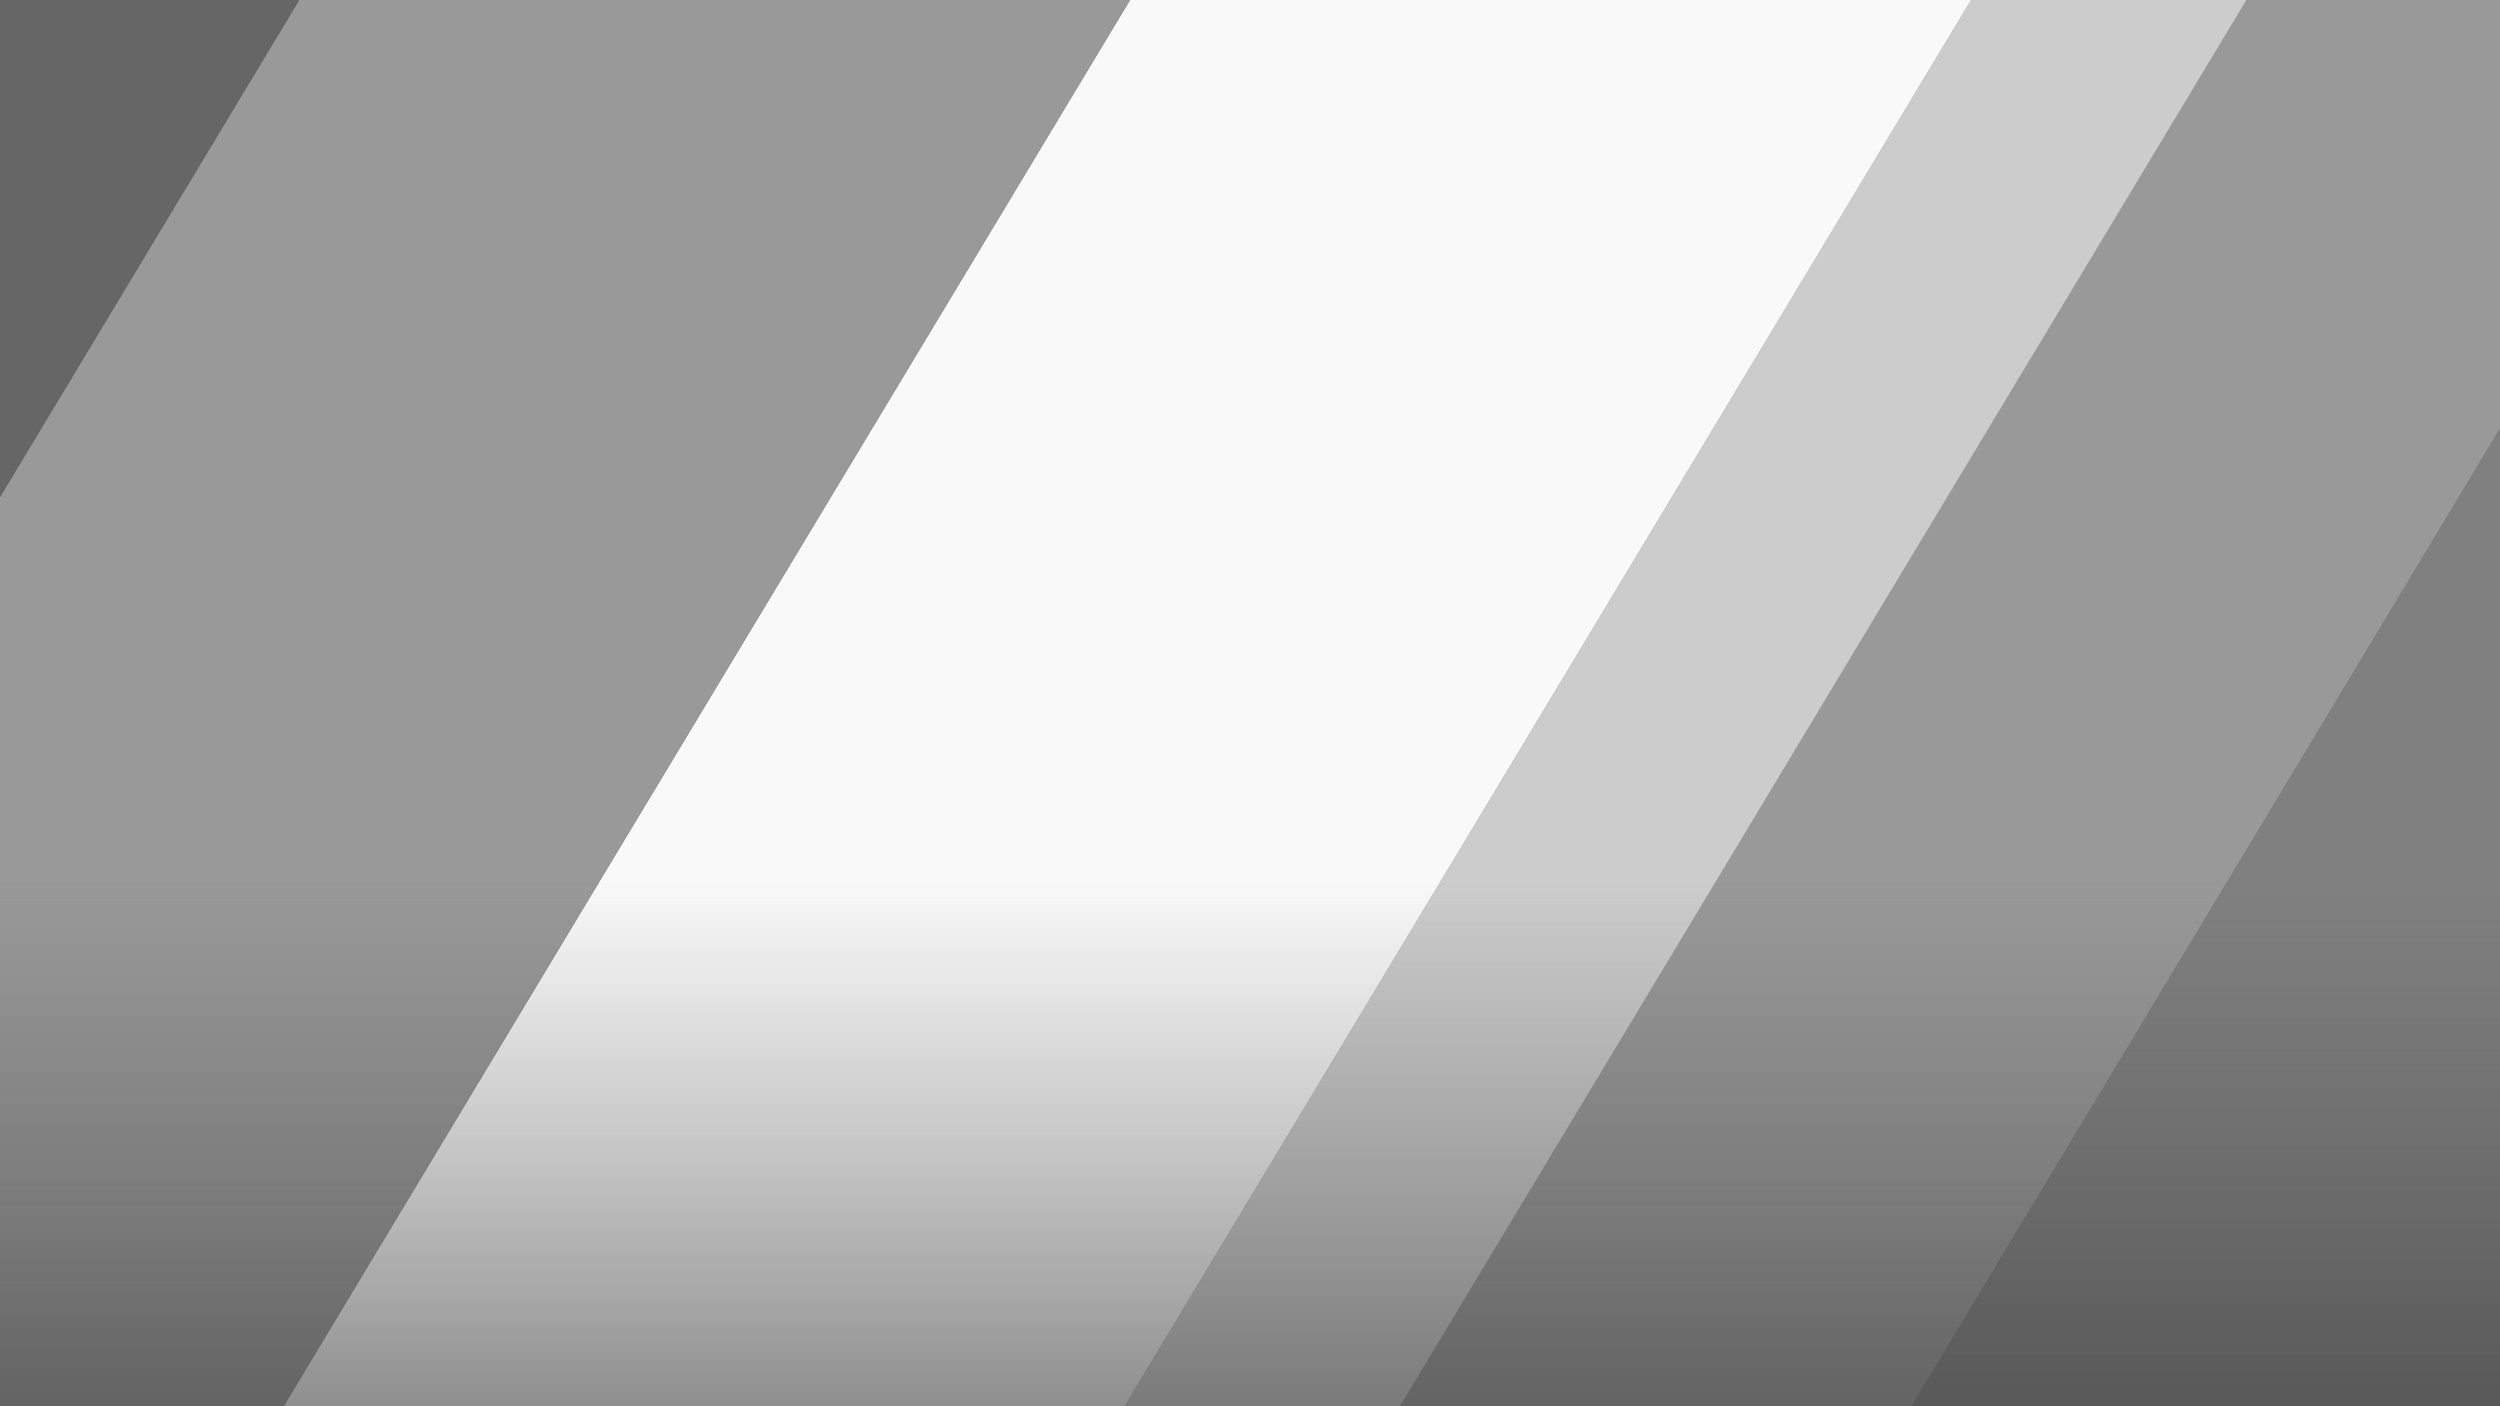 <?xml version="1.0" encoding="UTF-8" standalone="no"?>
<!-- Created with Inkscape (http://www.inkscape.org/) -->

<svg
   xmlns:dc="http://purl.org/dc/elements/1.1/"
   xmlns:cc="http://creativecommons.org/ns#"
   xmlns:rdf="http://www.w3.org/1999/02/22-rdf-syntax-ns#"
   xmlns:svg="http://www.w3.org/2000/svg"
   xmlns="http://www.w3.org/2000/svg"
   xmlns:xlink="http://www.w3.org/1999/xlink"
   xmlns:sodipodi="http://sodipodi.sourceforge.net/DTD/sodipodi-0.dtd"
   xmlns:inkscape="http://www.inkscape.org/namespaces/inkscape"
   width="768"
   height="432"
   viewBox="0 0 203.2 114.3"
   version="1.1"
   id="svg8"
   inkscape:version="0.92.2 2405546, 2018-03-11"
   sodipodi:docname="drawer_header_background.svg"
   inkscape:export-filename="./drawer_header_background.png"
   inkscape:export-xdpi="96"
   inkscape:export-ydpi="96">
  <defs
     id="defs2">
    <linearGradient
       inkscape:collect="always"
       id="linearGradient4786">
      <stop
         style="stop-color:#2c2c2c;stop-opacity:0.825"
         offset="0"
         id="stop4782" />
      <stop
         style="stop-color:#4d4d4d;stop-opacity:0;"
         offset="1"
         id="stop4784" />
    </linearGradient>
    <filter
       inkscape:collect="always"
       style="color-interpolation-filters:sRGB"
       id="filter4734"
       x="-0.038"
       width="1.077"
       y="-0.034"
       height="1.068">
      <feGaussianBlur
         inkscape:collect="always"
         stdDeviation="2.454"
         id="feGaussianBlur4736" />
    </filter>
    <filter
       inkscape:collect="always"
       style="color-interpolation-filters:sRGB"
       id="filter4752"
       x="-0.038"
       width="1.077"
       y="-0.034"
       height="1.068">
      <feGaussianBlur
         inkscape:collect="always"
         stdDeviation="3.313"
         id="feGaussianBlur4754" />
    </filter>
    <filter
       inkscape:collect="always"
       style="color-interpolation-filters:sRGB"
       id="filter4766"
       x="-0.038"
       width="1.077"
       y="-0.034"
       height="1.068">
      <feGaussianBlur
         inkscape:collect="always"
         stdDeviation="3.069"
         id="feGaussianBlur4768" />
    </filter>
    <filter
       inkscape:collect="always"
       style="color-interpolation-filters:sRGB"
       id="filter4776"
       x="-0.038"
       width="1.077"
       y="-0.034"
       height="1.068">
      <feGaussianBlur
         inkscape:collect="always"
         stdDeviation="3.069"
         id="feGaussianBlur4778" />
    </filter>
    <linearGradient
       inkscape:collect="always"
       xlink:href="#linearGradient4786"
       id="linearGradient4788"
       x1="101.143"
       y1="314.291"
       x2="101.143"
       y2="265.863"
       gradientUnits="userSpaceOnUse"
       gradientTransform="matrix(1,0,0,1.326,0,-98.289)" />
    <filter
       inkscape:collect="always"
       style="color-interpolation-filters:sRGB"
       id="filter4752-3"
       x="-0.038"
       width="1.077"
       y="-0.034"
       height="1.068">
      <feGaussianBlur
         inkscape:collect="always"
         stdDeviation="3.313"
         id="feGaussianBlur4754-6" />
    </filter>
  </defs>
  <sodipodi:namedview
     id="base"
     pagecolor="#ffffff"
     bordercolor="#000000"
     borderopacity="1"
     inkscape:pageopacity="0.0"
     inkscape:pageshadow="2"
     inkscape:zoom="0.98994949"
     inkscape:cx="236.41246"
     inkscape:cy="229.70747"
     inkscape:document-units="mm"
     inkscape:current-layer="layer1"
     showgrid="false"
     units="px"
     borderlayer="true"
     inkscape:showpageshadow="false"
     inkscape:window-width="1920"
     inkscape:window-height="1080"
     inkscape:window-x="0"
     inkscape:window-y="0"
     inkscape:window-maximized="0" />
  <g
     inkscape:label="Ebene 1"
     inkscape:groupmode="layer"
     id="layer1"
     transform="translate(0,-182.7)">
    <rect
       id="rect3713-3-3"
       width="112.657"
       height="185.532"
       x="230.221"
       y="33.993"
       style="fill:#808080;stroke-width:0.548"
       transform="rotate(31.044)" />
    <g
       id="g878"
       transform="translate(-4.009,5.078)">
      <rect
         id="rect4770"
         width="112.657"
         height="185.532"
         x="174.444"
         y="38.242"
         style="fill:#4d4d4d;stroke-width:0.548;filter:url(#filter4776)"
         transform="rotate(31.044)" />
      <rect
         transform="rotate(31.044)"
         style="fill:#999999;stroke-width:0.548"
         y="38.242"
         x="174.444"
         height="185.532"
         width="112.657"
         id="rect3713-3-5" />
    </g>
    <g
       id="g874">
      <rect
         id="rect4756"
         width="112.657"
         height="185.532"
         x="145.425"
         y="35.12"
         style="fill:#666666;stroke-width:0.548;filter:url(#filter4766)"
         transform="rotate(31.044,-2.084,-14.969)" />
      <rect
         transform="rotate(31.044)"
         style="fill:#cccccc;stroke-width:0.548"
         y="38.339"
         x="138.004"
         height="185.532"
         width="112.657"
         id="rect3713-3-7" />
    </g>
    <g
       id="g870">
      <rect
         id="rect4738"
         width="121.586"
         height="200.238"
         x="117.317"
         y="58.148"
         style="fill:#666666;stroke-width:0.591;filter:url(#filter4752)"
         transform="rotate(31.044,-2.084,-14.969)" />
      <rect
         transform="rotate(31.044)"
         style="fill:#f9f9f9;stroke-width:0.591"
         y="61.367"
         x="109.896"
         height="200.238"
         width="121.586"
         id="rect3713-3" />
    </g>
    <g
       id="g866">
      <rect
         id="rect4738-7"
         width="121.586"
         height="200.238"
         x="117.317"
         y="58.148"
         style="fill:#666666;stroke-width:0.591;filter:url(#filter4752-3)"
         transform="rotate(31.044,-1.572,-128.401)" />
      <rect
         transform="rotate(31.044)"
         style="fill:#999999;stroke-width:0.591"
         y="77.349"
         x="51.328"
         height="200.238"
         width="121.586"
         id="rect3713-3-53" />
    </g>
    <rect
       style="opacity:1;fill:url(#linearGradient4788);fill-opacity:1;stroke-width:0.45"
       id="rect4780"
       width="215.152"
       height="49.979"
       x="-6.147"
       y="251.297" />
    <g
       id="g862">
      <rect
         transform="rotate(31.044,0.933,-9.191)"
         style="opacity:1;fill:#4d4d4d;stroke-width:0.438;filter:url(#filter4734)"
         y="92.49"
         x="29.852"
         height="148.335"
         width="90.07"
         id="rect848" />
      <rect
         id="rect850"
         width="90.07"
         height="148.335"
         x="24.978"
         y="93.325"
         style="fill:#666666;stroke-width:0.438"
         transform="rotate(31.044)" />
    </g>
  </g>
</svg>
